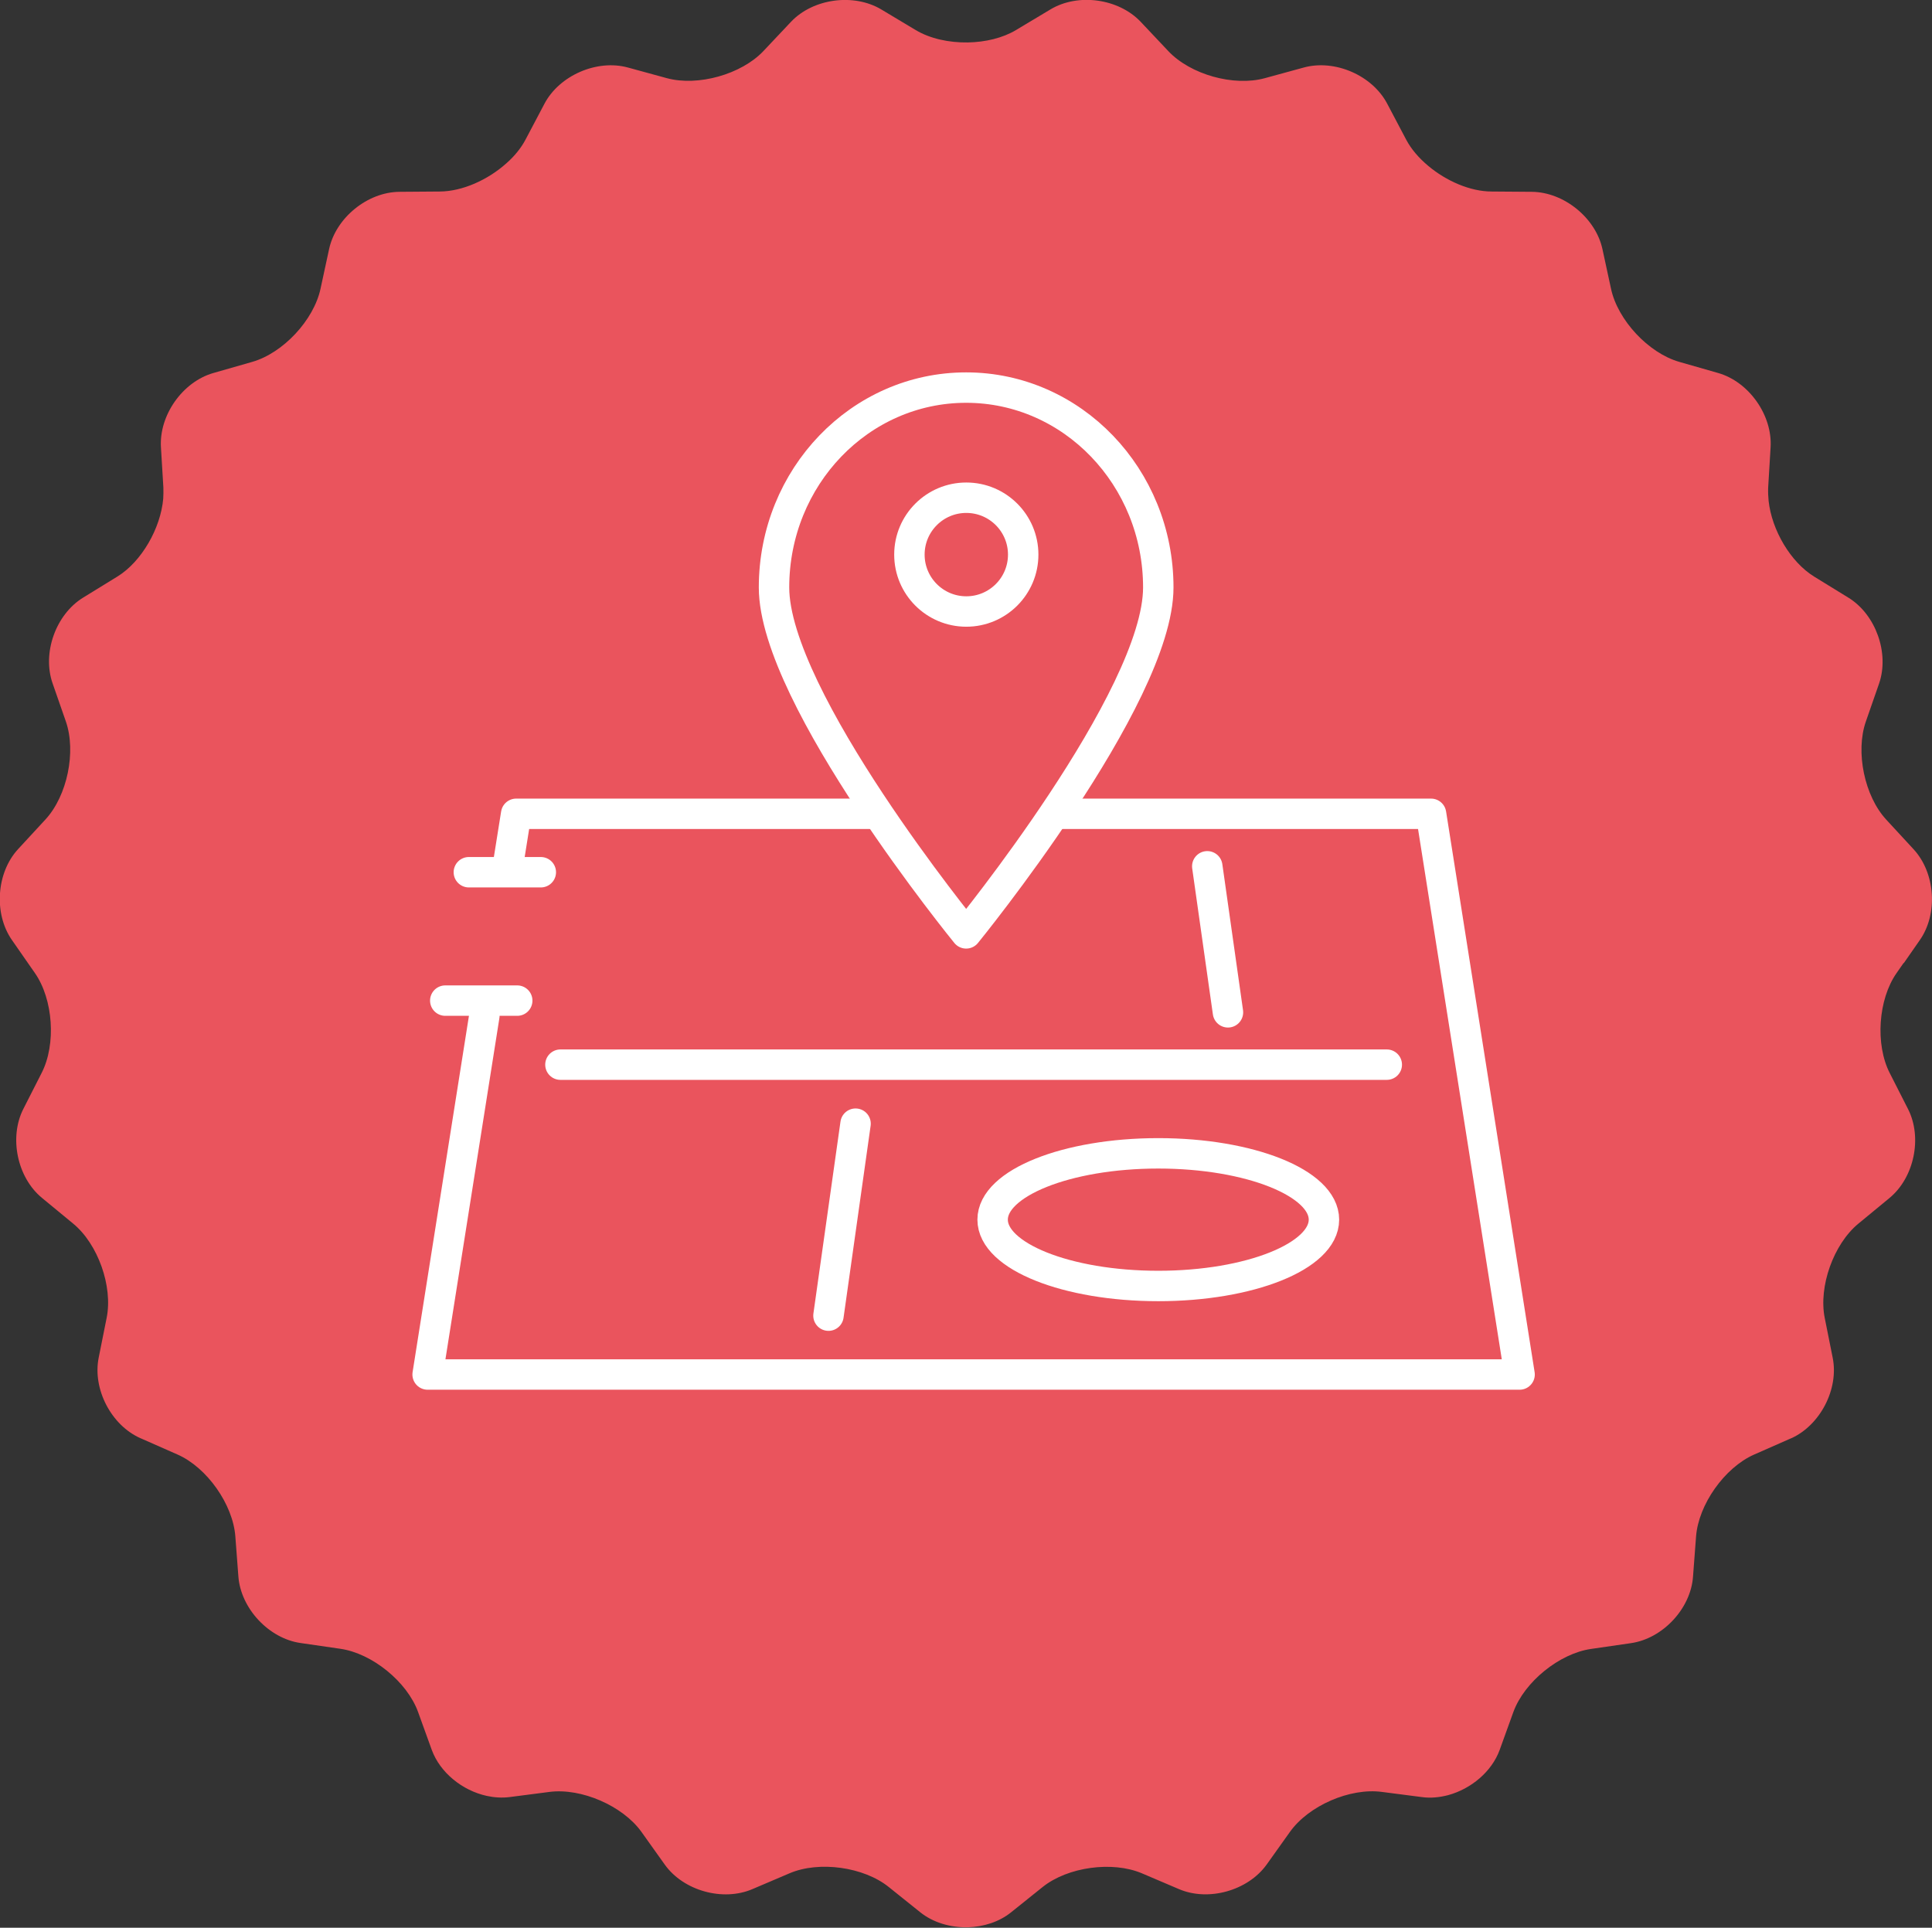 <?xml version="1.0" encoding="UTF-8"?><svg id="b" xmlns="http://www.w3.org/2000/svg" viewBox="0 0 127 126.73"><rect x="0" y="0" width="127" height="126.73" fill="#333333" stroke="none"/><defs><style>.d,.e{stroke:#fff;stroke-linecap:round;stroke-linejoin:round;stroke-width:2px;}.d,.f{fill:#ea545d;}.e{fill:none;}</style></defs><g id="c"><path class="f" d="M125.15,63.31l1.05-1.51c1.21-1.73,1.02-4.42-.41-5.97l-1.8-1.95c-1.43-1.55-2.03-4.45-1.34-6.44l.87-2.5c.69-1.99-.21-4.53-2-5.64l-2.26-1.39c-1.56-.96-2.79-3.06-3-4.98-.03-.3-.04-.59-.03-.87l.16-2.65c.13-2.11-1.42-4.31-3.45-4.89l-2.55-.73c-2.03-.58-4.05-2.75-4.49-4.81l-.56-2.59c-.44-2.06-2.53-3.76-4.64-3.78l-2.65-.02c-1.4,0-2.98-.69-4.17-1.69-.61-.51-1.12-1.1-1.45-1.73l-1.24-2.35c-.98-1.87-3.45-2.94-5.49-2.38l-2.56,.7c-2.04,.56-4.89-.24-6.34-1.78l-1.82-1.93c-1.45-1.53-4.12-1.9-5.93-.81l-2.27,1.36c-.87,.52-2.01,.79-3.16,.81-1.24,.02-2.48-.25-3.42-.81l-2.27-1.36c-1.81-1.08-4.48-.72-5.93,.81l-1.82,1.93c-1.45,1.53-4.3,2.33-6.34,1.78l-2.56-.7c-2.04-.56-4.51,.52-5.49,2.38l-1.24,2.35c-.3,.57-.74,1.11-1.28,1.58-1.21,1.08-2.88,1.83-4.35,1.84l-2.65,.02c-2.11,.01-4.2,1.71-4.64,3.78l-.56,2.59c-.44,2.06-2.46,4.23-4.49,4.81l-2.55,.73c-2.03,.58-3.58,2.78-3.45,4.89l.16,2.65c.01,.24,0,.48-.01,.72-.17,1.95-1.42,4.14-3.01,5.12l-2.26,1.39c-1.8,1.11-2.7,3.65-2,5.64l.87,2.5c.69,1.99,.09,4.89-1.34,6.44l-1.8,1.95c-1.43,1.55-1.61,4.24-.41,5.97l1.05,1.51,.46,.66c1.21,1.73,1.41,4.69,.45,6.57l-1.2,2.36c-.96,1.88-.41,4.52,1.22,5.86l2.05,1.69c1.63,1.34,2.62,4.13,2.2,6.2l-.52,2.6c-.42,2.07,.82,4.46,2.75,5.31l.14,.06,2.29,1.01c1.93,.85,3.64,3.27,3.8,5.38l.2,2.64c.16,2.1,2,4.07,4.08,4.37l2.62,.38c2.09,.3,4.39,2.17,5.11,4.15l.9,2.49c.55,1.51,2.02,2.68,3.61,3.03,.5,.11,1.01,.14,1.5,.08l2.63-.34c2.09-.27,4.81,.91,6.04,2.62l1.54,2.16c1.23,1.72,3.82,2.44,5.76,1.61l2.44-1.04c1.94-.83,4.88-.42,6.52,.9l2.07,1.66c.86,.69,2,1.01,3.12,.99,1.04-.03,2.07-.35,2.86-.99l2.07-1.66c1.65-1.32,4.58-1.72,6.52-.9l2.44,1.04c1.94,.83,4.53,.1,5.76-1.61l1.54-2.16c1.23-1.72,3.94-2.9,6.04-2.62l2.63,.34c.57,.08,1.16,.02,1.73-.13,1.5-.41,2.86-1.54,3.38-2.97l.9-2.49c.72-1.98,3.02-3.85,5.11-4.15l2.62-.38c2.09-.3,3.93-2.27,4.08-4.37l.2-2.64c.16-2.1,1.87-4.52,3.8-5.38l2.43-1.07h.01c1.92-.86,3.16-3.25,2.74-5.31l-.52-2.6c-.42-2.07,.58-4.86,2.2-6.2l2.05-1.69c1.63-1.34,2.18-3.98,1.22-5.86l-1.2-2.36c-.96-1.88-.76-4.84,.45-6.57l.46-.66Z"/><g><g><polyline class="e" points="33.38 56.95 33.93 53.5 94.07 53.5 99.89 90.36 28.11 90.36 31.84 66.77"/><line class="e" x1="36.84" y1="69.99" x2="91.16" y2="69.99"/><line class="e" x1="54.46" y1="86.49" x2="56.24" y2="73.87"/><line class="e" x1="79.36" y1="56.95" x2="80.72" y2="66.55"/><path class="d" d="M76.14,38.62c0,7.26-12.63,22.74-12.63,22.74,0,0-12.63-15.48-12.63-22.74s5.65-13.14,12.63-13.14,12.63,5.89,12.63,13.14Z"/><circle class="e" cx="63.52" cy="36.46" r="3.74"/></g><line class="e" x1="30.82" y1="57.34" x2="35.55" y2="57.34"/><line class="e" x1="29.27" y1="65.78" x2="34" y2="65.78"/><ellipse class="e" cx="76.14" cy="80.18" rx="10.89" ry="4.36"/></g></g></svg>